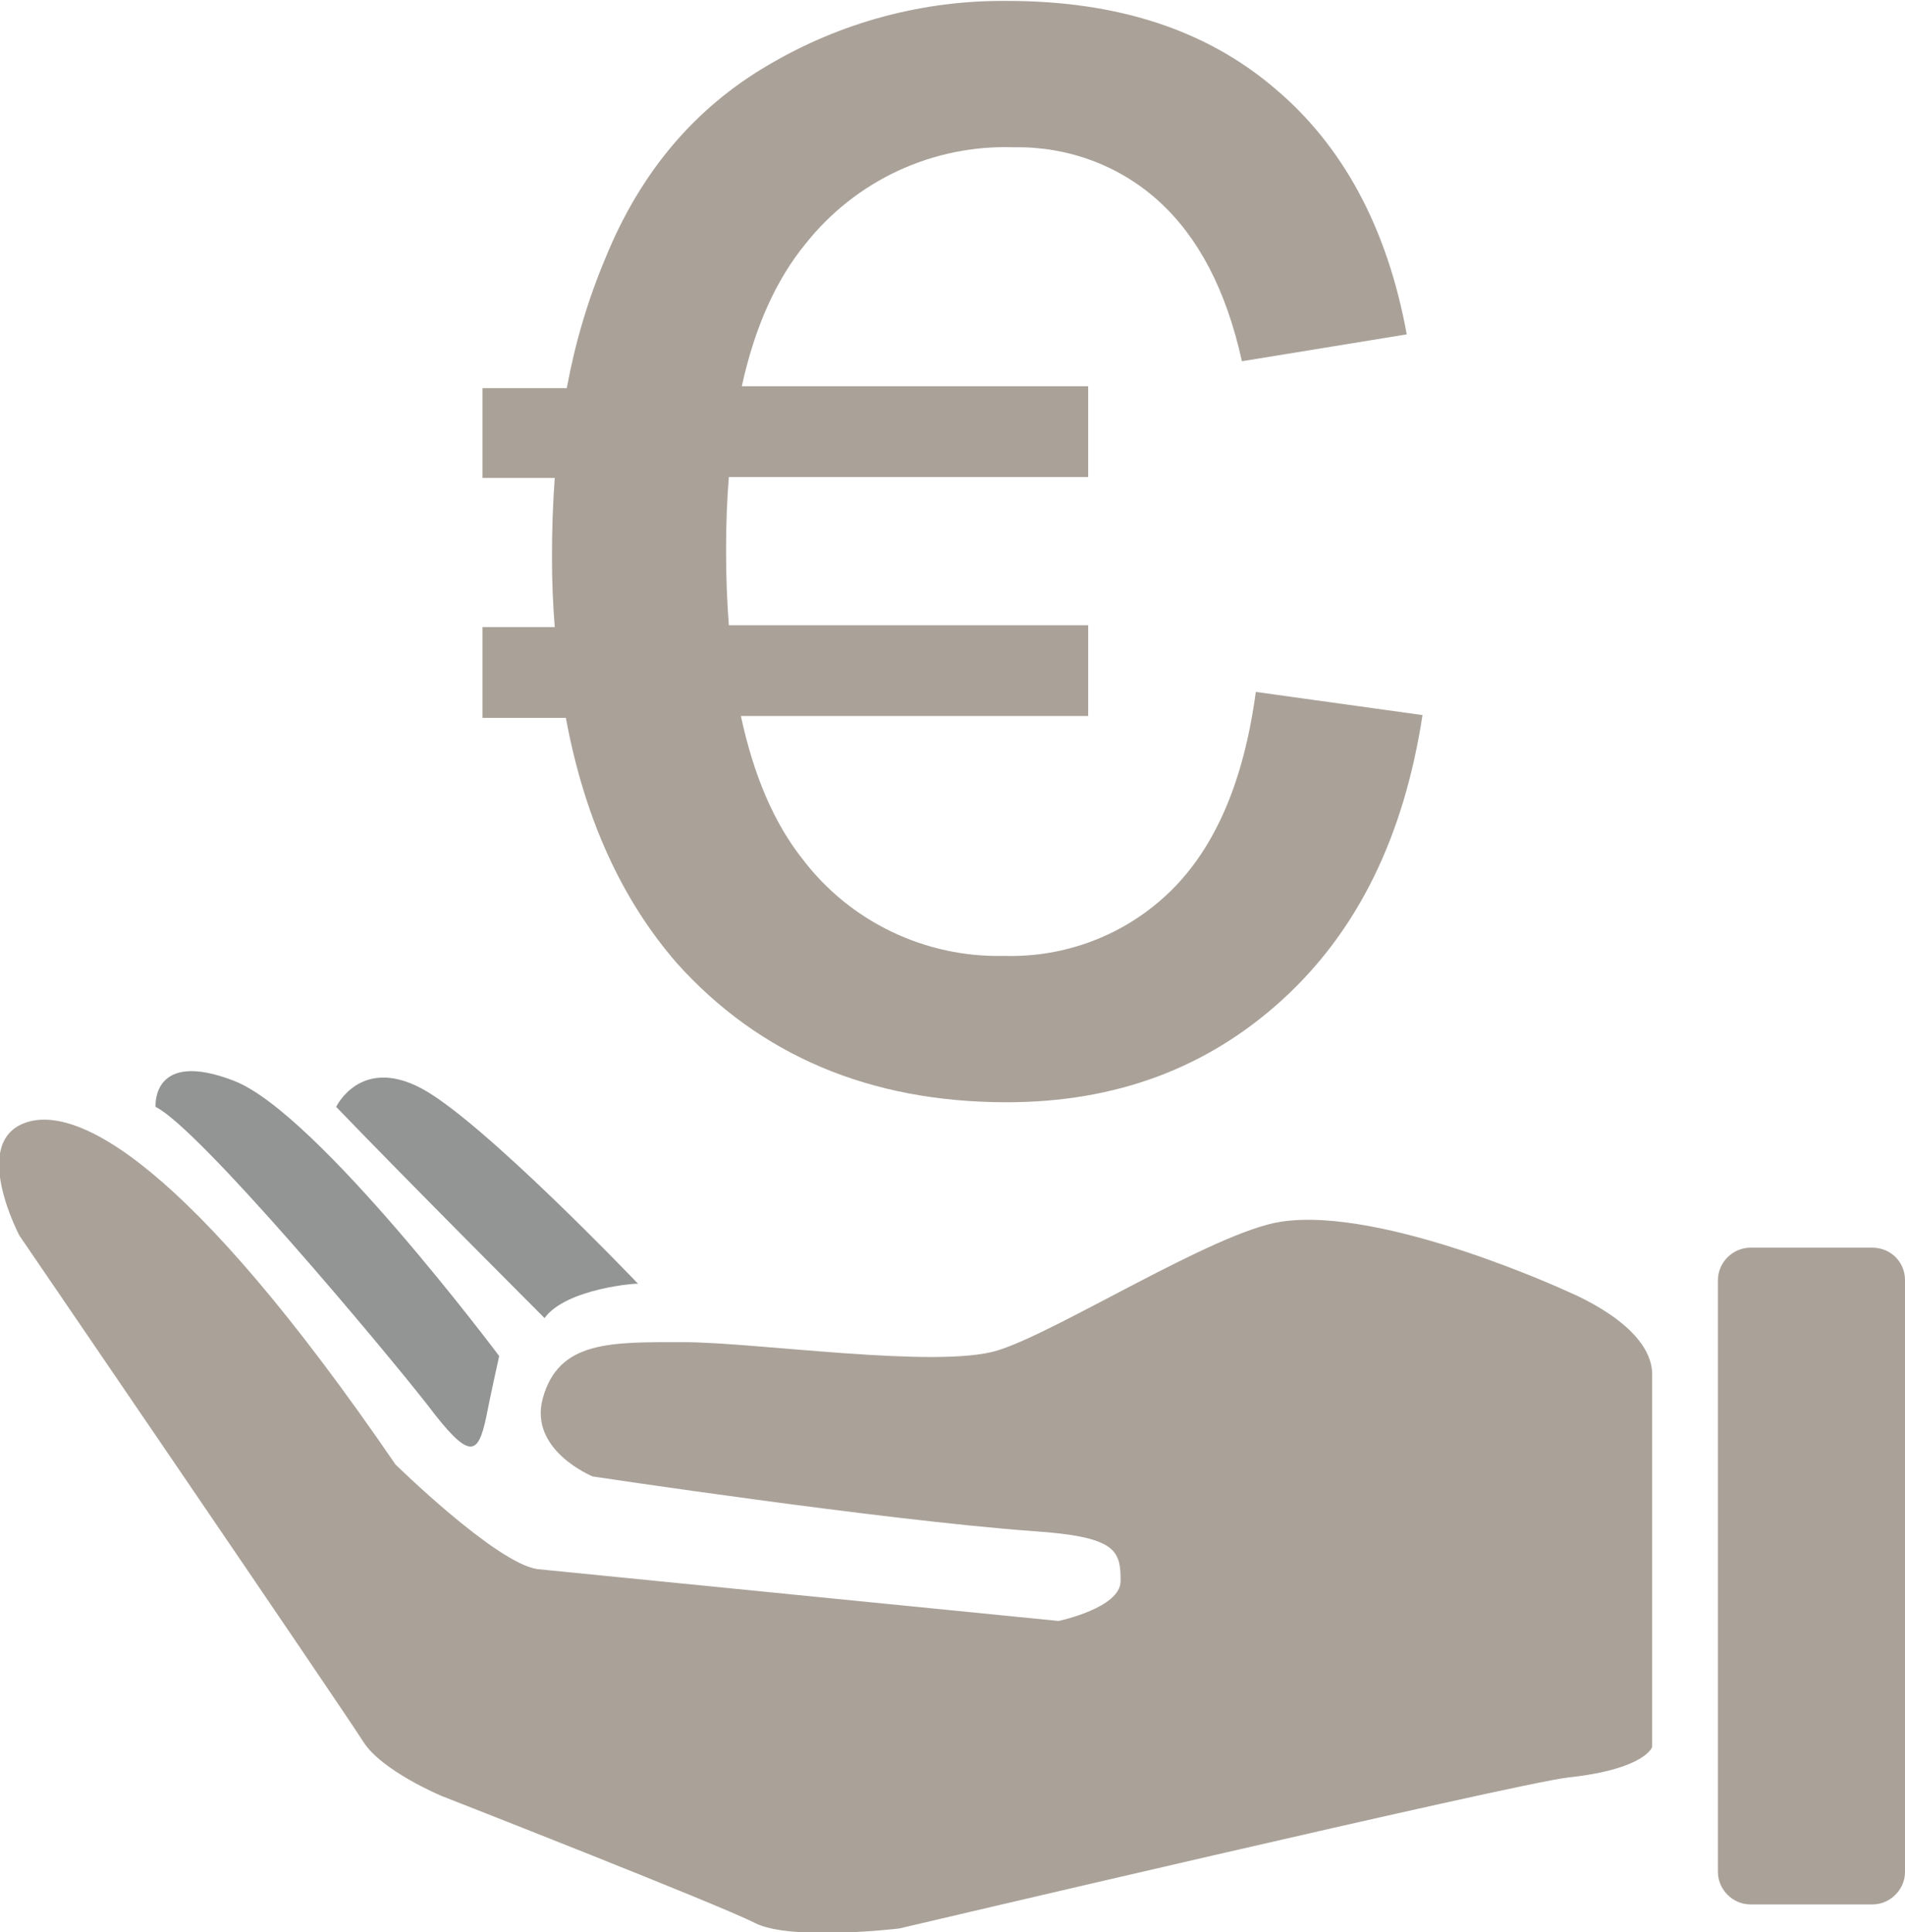 <?xml version="1.0" encoding="utf-8"?>
<!-- Generator: Adobe Illustrator 24.2.1, SVG Export Plug-In . SVG Version: 6.00 Build 0)  -->
<svg version="1.1" id="Layer_1" xmlns="http://www.w3.org/2000/svg" xmlns:xlink="http://www.w3.org/1999/xlink" x="0px" y="0px"
	 viewBox="0 0 205.7 208.6" style="enable-background:new 0 0 205.7 208.6;" xml:space="preserve">
<style type="text/css">
	.st0{fill:#AAA299;}
	.st1{fill:#939494;}
</style>
<path class="st0" d="M202.2,134.7H189c-1.9,0-3.5,1.6-3.5,3.5v63.9c0,1.9,1.6,3.5,3.5,3.5h13.2c1.9,0,3.5-1.6,3.5-3.5v-63.9
	C205.7,136.2,204.1,134.7,202.2,134.7C202.2,134.7,202.2,134.7,202.2,134.7z"/>
<path class="st0" d="M169.2,139.4c0,0-19.9-9.2-30.9-7.5c-7.2,1.1-24.1,11.9-30.6,13.9s-26.1-0.9-33.9-0.9s-13.5-0.2-15.2,6.1
	c-1.5,5.6,5.4,8.4,5.4,8.4s31.2,4.7,47.5,5.9c9.1,0.6,9.5,2.1,9.5,5.4c0,2.9-6.7,4.3-6.7,4.3L58,169.4c-4.5-0.7-15.3-11.3-15.3-11.3
	c-22.4-32.7-34.6-39.1-40.2-36.8s-0.4,12.1-0.4,12.1s35.1,51.4,37.1,54.6s8.5,5.9,8.5,5.9s29.9,11.7,33.8,13.7s15.6,0.6,15.6,0.6
	s66.3-15.6,72.2-16.3c8.4-0.9,9.1-3.3,9.1-3.3v-40.3C178.3,142.9,169.1,139.4,169.2,139.4L169.2,139.4z"/>
<path class="st1" d="M68.9,138.6c0,0-16.8-17.6-23.4-21.1s-9.2,2-9.2,2c7.8,8.1,22.5,22.8,22.5,22.8
	C61.1,139.1,68.9,138.5,68.9,138.6L68.9,138.6z"/>
<path class="st1" d="M46.1,151.6c4.6,6.1,5.5,5.6,6.4,1.4c0.4-2.1,1.4-6.6,1.4-6.6s-19.6-26.2-28.6-29.7s-8.5,2.8-8.5,2.8
	C21.5,121.8,41.4,145.6,46.1,151.6z"/>
<path class="st0" d="M126.4,96.2c-4.8,4.7-11.3,7.2-18,7c-8.5,0.2-16.6-3.7-21.7-10.4c-3.1-3.9-5.3-9-6.7-15.5h37.5v-9.8H78.7
	c-0.2-2.6-0.3-5.3-0.3-8.1s0.1-5.4,0.3-7.9h38.8v-9.8H80.1c1.4-6.4,3.7-11.5,6.9-15.4c5.4-6.8,13.7-10.7,22.5-10.4
	c5.7-0.1,11.3,1.9,15.6,5.8c4.3,3.9,7.3,9.6,9,17.3l17.8-2.9c-2.1-11.5-6.9-20.4-14.3-26.6c-7.4-6.3-17-9.4-28.8-9.4
	c-9.1-0.1-18,2.3-25.8,6.9c-7.9,4.6-13.8,11.5-17.6,20.8c-1.9,4.5-3.3,9.2-4.2,14.1h-9.1v9.7h7.8c-0.2,2.7-0.3,5.6-0.3,8.5
	c0,2.6,0.1,5.1,0.3,7.6h-7.8v9.8h9c2,10.8,6,19.6,12,26.5C82,113.9,93.9,119,108.7,119c11.8,0,21.7-3.7,29.8-11.1
	c8.1-7.4,13.1-17.6,15.1-30.7l-18-2.5C134.3,84.4,131.2,91.5,126.4,96.2L126.4,96.2z"/>
</svg>
